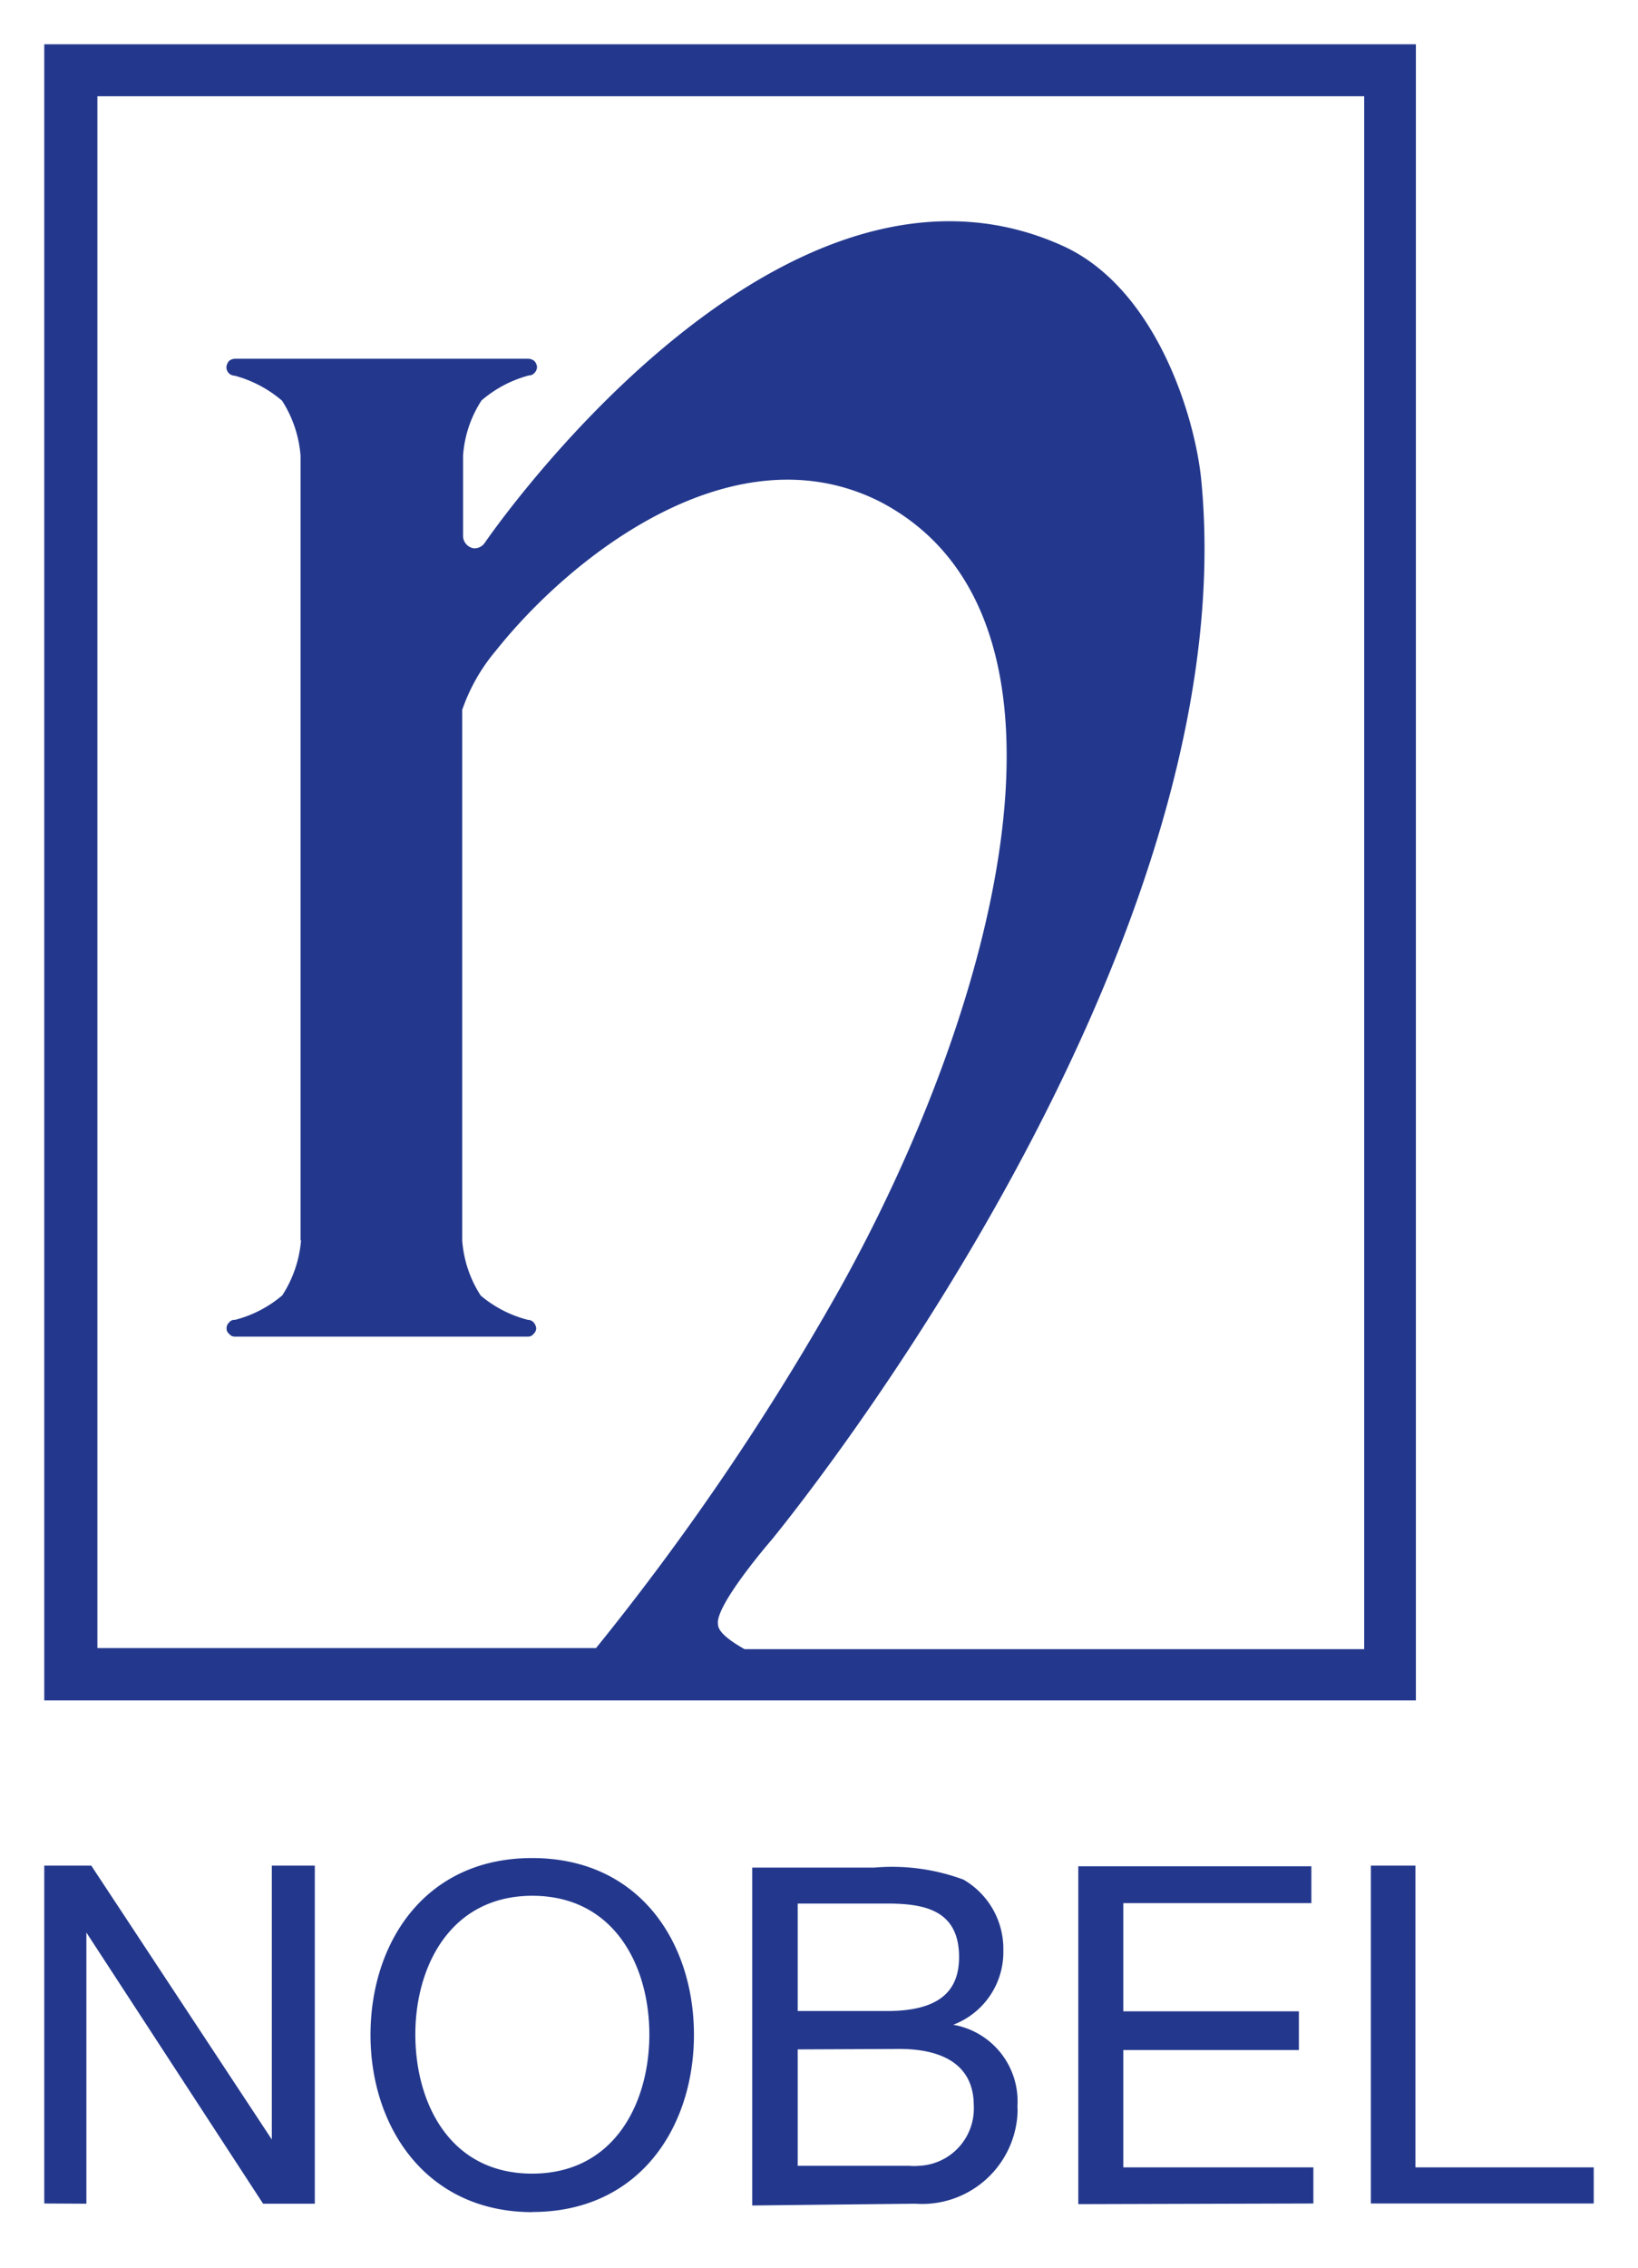 <svg xmlns="http://www.w3.org/2000/svg" id="Layer_1" data-name="Layer 1" viewBox="0 0 370 512"><defs><style>.cls-1{fill:#23388d;}</style></defs><path class="cls-1" d="M10,10H319.83V383.81H10ZM67.89,280V102.87a26.79,26.79,0,0,0-4.18-12.43A27.34,27.34,0,0,0,53,84.8a1.91,1.91,0,0,1-1.86-1.91,2.39,2.39,0,0,1,.6-1.41,2.11,2.11,0,0,1,1.31-.5h66.19a2.27,2.27,0,0,1,1.46.5,2.33,2.33,0,0,1,.61,1.36,2,2,0,0,1-.61,1.36,1.63,1.63,0,0,1-1.25.55,27,27,0,0,0-10.68,5.64,26.15,26.15,0,0,0-4.17,12.43v18.33a2.86,2.86,0,0,0,2.41,2.61,2.81,2.81,0,0,0,2.47-1.2s65.54-96.2,130.37-67.16c21.35,9.52,30.21,39,31.52,53.21,10.42,109.13-97.11,239-97.11,239s-12.78,14.75-12.08,19c0,1.87,3,3.93,6,5.64H308.15V21.73H22V372H134.64a586.35,586.35,0,0,0,55-81c35.89-64.34,58.79-151.77,9.26-177.7-32.87-16.71-69.57,11.78-86.94,33.63a41.74,41.74,0,0,0-7.55,13.29V280a26.35,26.35,0,0,0,4.18,12.44,26.75,26.75,0,0,0,10.67,5.48,1.68,1.68,0,0,1,1.26.56,2.36,2.36,0,0,1,.61,1.36,1.83,1.83,0,0,1-.61,1.25,1.5,1.5,0,0,1-1.26.61H53.09a1.53,1.53,0,0,1-1.31-.61,1.49,1.49,0,0,1-.6-1.25,1.76,1.76,0,0,1,.6-1.36,1.48,1.48,0,0,1,1.31-.56,26.72,26.72,0,0,0,10.67-5.53A26.86,26.86,0,0,0,68,280ZM360,497.37v-8.15H319.73V421.11H309.66v76.26Zm-63.33,0v-8.15H253.74V462.74H293.4V454H253.74V429.57h42.48v-8.31H243.57v76.26Zm-96.34-67.7c8.4,0,16.31,1.41,16.31,12.08,0,7.9-4.73,12.18-16.31,12.18H180.19V429.67Zm6.39,67.75a21.59,21.59,0,0,0,23.1-20,.76.76,0,0,1,0-.15,10.94,10.94,0,0,0,0-1.81,17.53,17.53,0,0,0-14.5-18.43,17.54,17.54,0,0,0,11.32-16.76,18.06,18.06,0,0,0-9-16,46.44,46.44,0,0,0-20.13-2.72H169.92v76.27Zm-3.52-34.93c8.4,0,16.76,2.72,16.76,12.78a12.94,12.94,0,0,1-12.25,13.59h-.13a11.76,11.76,0,0,1-2.22,0H180.19V462.59Zm-83-34.58c18.68,0,26.48,16,26.48,31.31s-7.8,31.41-26.48,31.41-26.38-16.06-26.38-31.41,7.91-31.31,26.48-31.31Zm0,71.38c24.31,0,36.55-19.23,36.55-40S144.5,419.4,120.19,419.4s-36.5,19.23-36.5,39.92,12.49,40,36.6,40ZM19.51,497.42V436.21l39.92,61.21H71.11V421.11H61.4v61.82L20.62,421.11H10v76.26Z"></path></svg>